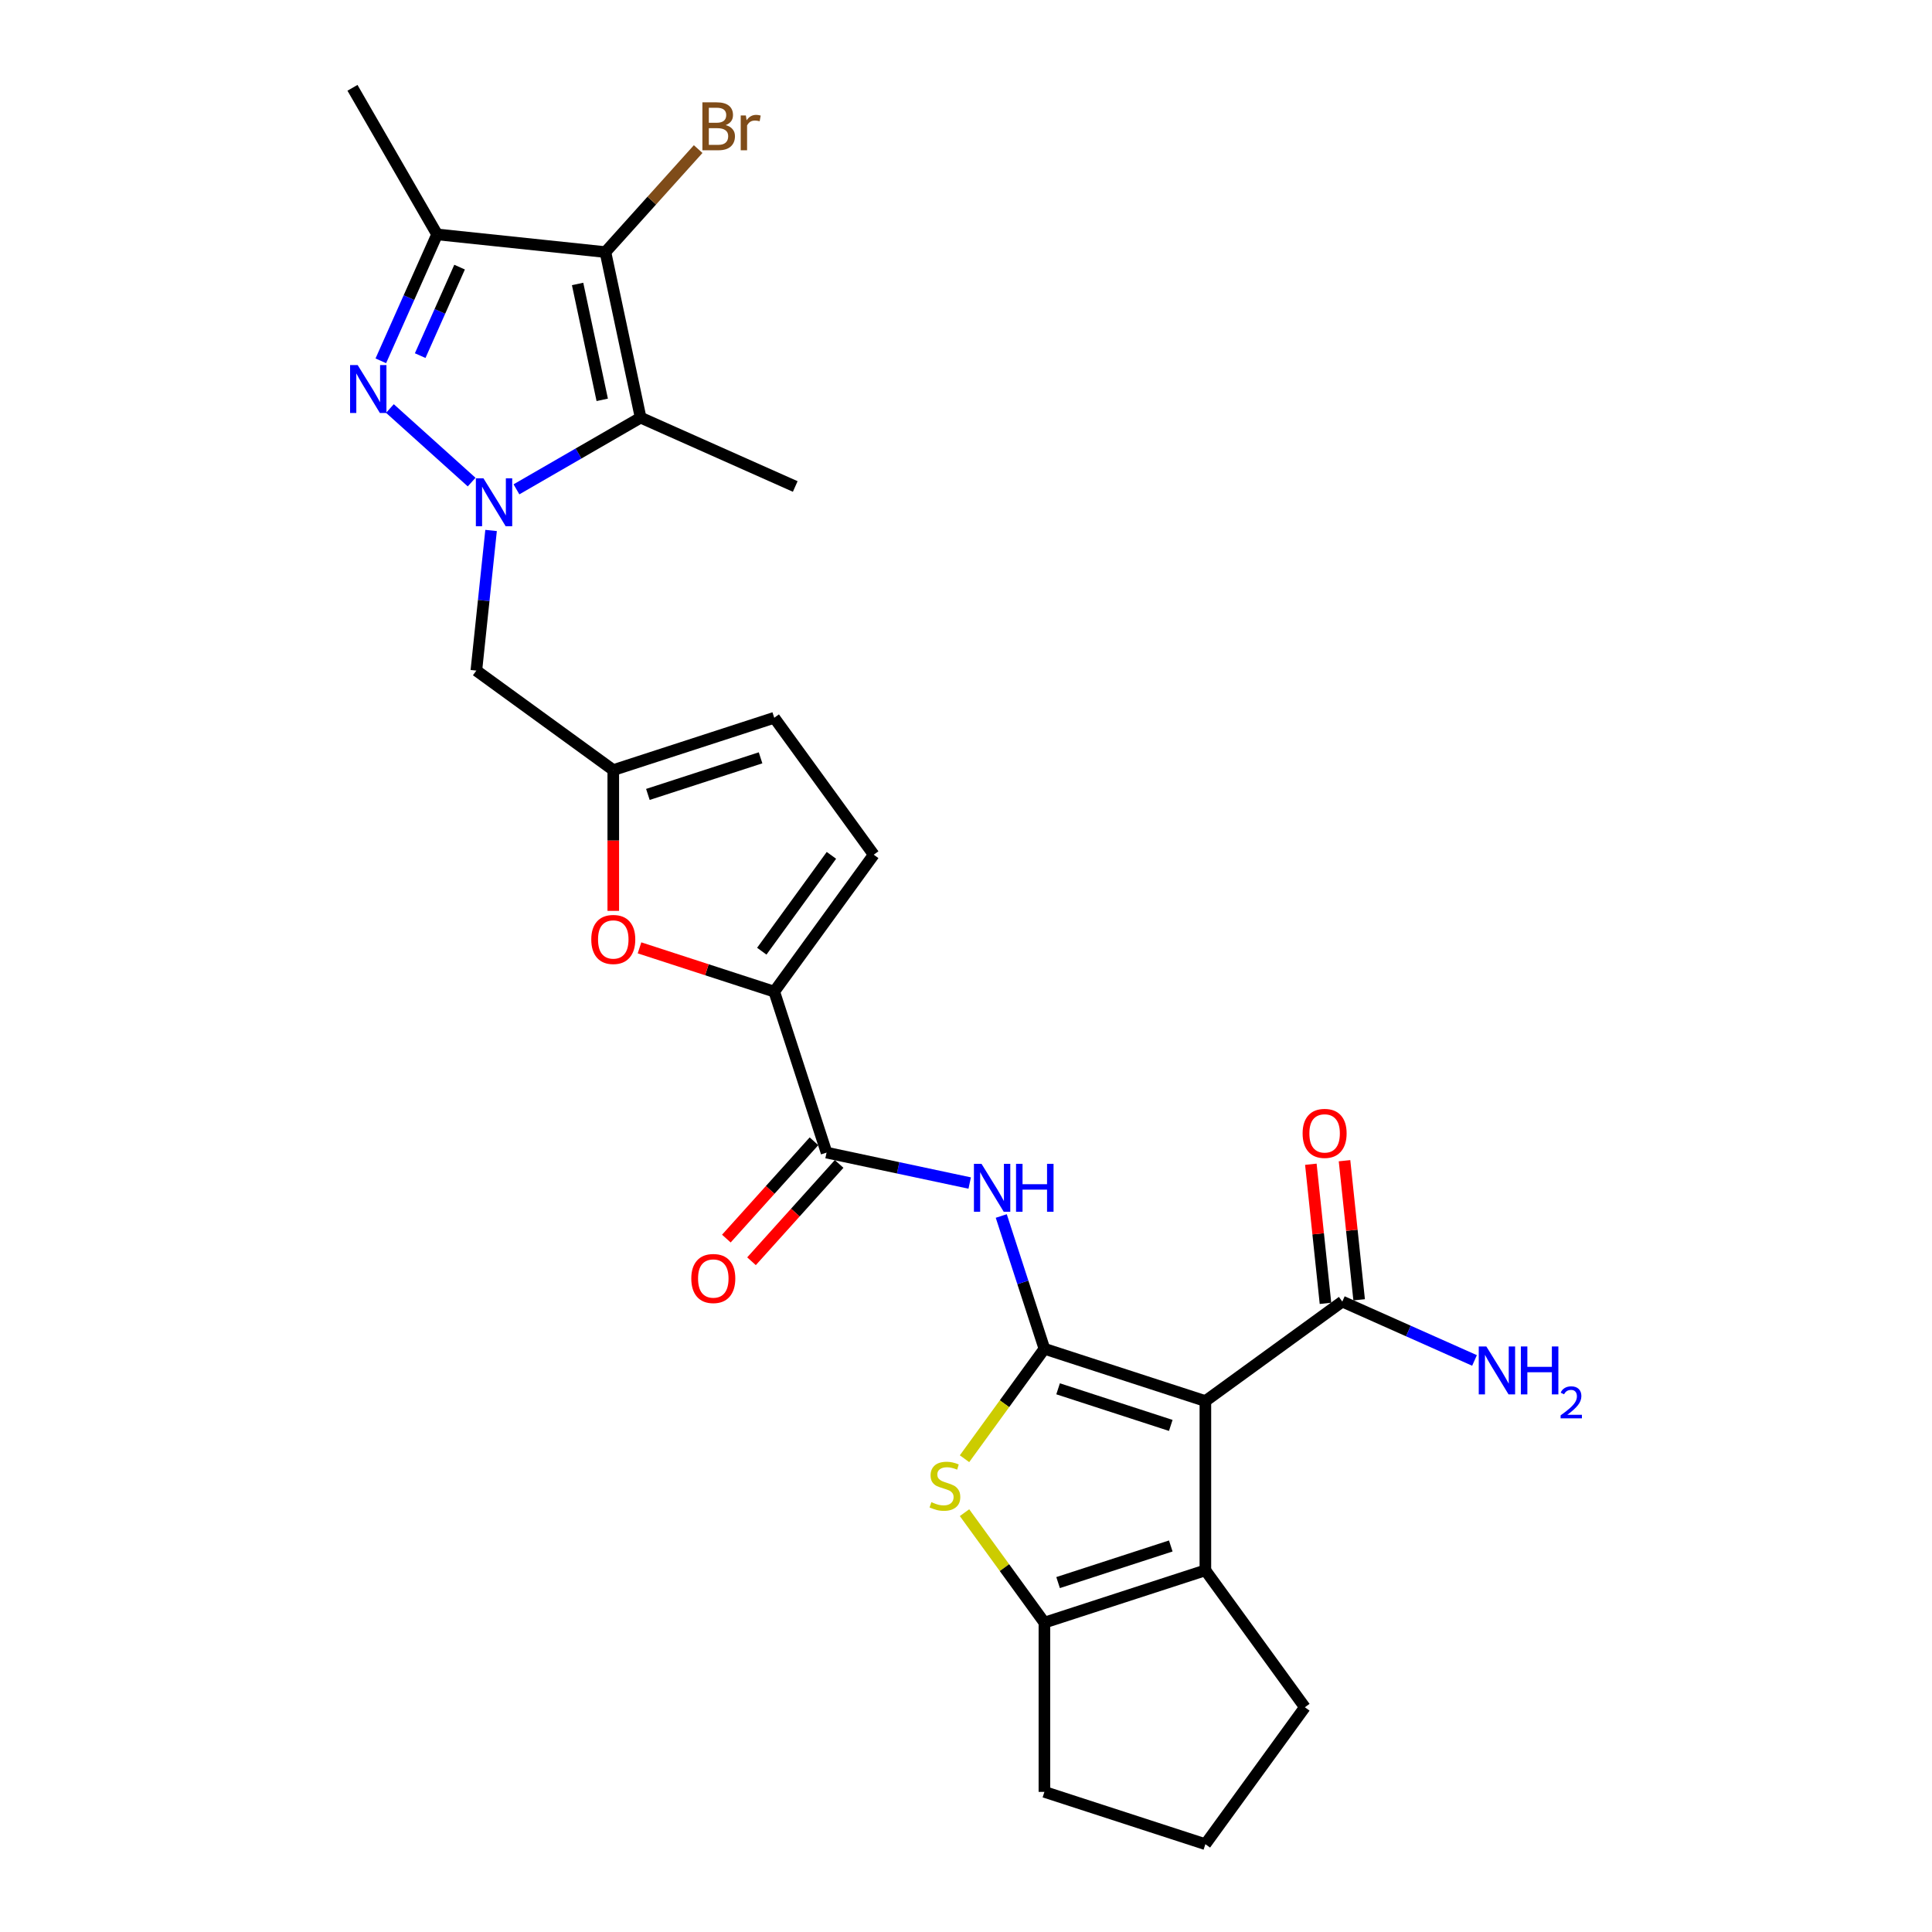 <?xml version='1.0' encoding='iso-8859-1'?>
<svg version='1.1' baseProfile='full'
              xmlns='http://www.w3.org/2000/svg'
                      xmlns:rdkit='http://www.rdkit.org/xml'
                      xmlns:xlink='http://www.w3.org/1999/xlink'
                  xml:space='preserve'
width='1000px' height='1000px' viewBox='0 0 1000 1000'>
<!-- END OF HEADER -->
<rect style='opacity:1.0;fill:#FFFFFF;stroke:none' width='1000' height='1000' x='0' y='0'> </rect>
<path class='bond-0' d='M 540.584,698.12 L 623.902,725.191' style='fill:none;fill-rule:evenodd;stroke:#000000;stroke-width:6px;stroke-linecap:butt;stroke-linejoin:miter;stroke-opacity:1' />
<path class='bond-0' d='M 547.668,718.844 L 605.99,737.794' style='fill:none;fill-rule:evenodd;stroke:#000000;stroke-width:6px;stroke-linecap:butt;stroke-linejoin:miter;stroke-opacity:1' />
<path class='bond-5' d='M 540.584,698.12 L 519.91,726.575' style='fill:none;fill-rule:evenodd;stroke:#000000;stroke-width:6px;stroke-linecap:butt;stroke-linejoin:miter;stroke-opacity:1' />
<path class='bond-5' d='M 519.91,726.575 L 499.236,755.031' style='fill:none;fill-rule:evenodd;stroke:#CCCC00;stroke-width:6px;stroke-linecap:butt;stroke-linejoin:miter;stroke-opacity:1' />
<path class='bond-8' d='M 540.584,698.12 L 529.42,663.758' style='fill:none;fill-rule:evenodd;stroke:#000000;stroke-width:6px;stroke-linecap:butt;stroke-linejoin:miter;stroke-opacity:1' />
<path class='bond-8' d='M 529.42,663.758 L 518.255,629.397' style='fill:none;fill-rule:evenodd;stroke:#0000FF;stroke-width:6px;stroke-linecap:butt;stroke-linejoin:miter;stroke-opacity:1' />
<path class='bond-6' d='M 623.902,725.191 L 623.902,812.797' style='fill:none;fill-rule:evenodd;stroke:#000000;stroke-width:6px;stroke-linecap:butt;stroke-linejoin:miter;stroke-opacity:1' />
<path class='bond-13' d='M 623.902,725.191 L 694.776,673.698' style='fill:none;fill-rule:evenodd;stroke:#000000;stroke-width:6px;stroke-linecap:butt;stroke-linejoin:miter;stroke-opacity:1' />
<path class='bond-1' d='M 254.181,274.569 L 250.37,310.835' style='fill:none;fill-rule:evenodd;stroke:#0000FF;stroke-width:6px;stroke-linecap:butt;stroke-linejoin:miter;stroke-opacity:1' />
<path class='bond-1' d='M 250.37,310.835 L 246.558,347.1' style='fill:none;fill-rule:evenodd;stroke:#000000;stroke-width:6px;stroke-linecap:butt;stroke-linejoin:miter;stroke-opacity:1' />
<path class='bond-2' d='M 244.116,249.53 L 201.82,211.447' style='fill:none;fill-rule:evenodd;stroke:#0000FF;stroke-width:6px;stroke-linecap:butt;stroke-linejoin:miter;stroke-opacity:1' />
<path class='bond-3' d='M 267.314,253.278 L 299.449,234.725' style='fill:none;fill-rule:evenodd;stroke:#0000FF;stroke-width:6px;stroke-linecap:butt;stroke-linejoin:miter;stroke-opacity:1' />
<path class='bond-3' d='M 299.449,234.725 L 331.584,216.171' style='fill:none;fill-rule:evenodd;stroke:#000000;stroke-width:6px;stroke-linecap:butt;stroke-linejoin:miter;stroke-opacity:1' />
<path class='bond-7' d='M 197.11,186.76 L 211.677,154.041' style='fill:none;fill-rule:evenodd;stroke:#0000FF;stroke-width:6px;stroke-linecap:butt;stroke-linejoin:miter;stroke-opacity:1' />
<path class='bond-7' d='M 211.677,154.041 L 226.244,121.323' style='fill:none;fill-rule:evenodd;stroke:#000000;stroke-width:6px;stroke-linecap:butt;stroke-linejoin:miter;stroke-opacity:1' />
<path class='bond-7' d='M 217.486,184.071 L 227.683,161.168' style='fill:none;fill-rule:evenodd;stroke:#0000FF;stroke-width:6px;stroke-linecap:butt;stroke-linejoin:miter;stroke-opacity:1' />
<path class='bond-7' d='M 227.683,161.168 L 237.88,138.265' style='fill:none;fill-rule:evenodd;stroke:#000000;stroke-width:6px;stroke-linecap:butt;stroke-linejoin:miter;stroke-opacity:1' />
<path class='bond-4' d='M 331.584,216.171 L 313.37,130.48' style='fill:none;fill-rule:evenodd;stroke:#000000;stroke-width:6px;stroke-linecap:butt;stroke-linejoin:miter;stroke-opacity:1' />
<path class='bond-4' d='M 311.713,206.961 L 298.964,146.977' style='fill:none;fill-rule:evenodd;stroke:#000000;stroke-width:6px;stroke-linecap:butt;stroke-linejoin:miter;stroke-opacity:1' />
<path class='bond-22' d='M 331.584,216.171 L 411.615,251.804' style='fill:none;fill-rule:evenodd;stroke:#000000;stroke-width:6px;stroke-linecap:butt;stroke-linejoin:miter;stroke-opacity:1' />
<path class='bond-20' d='M 313.37,130.48 L 337.37,103.825' style='fill:none;fill-rule:evenodd;stroke:#000000;stroke-width:6px;stroke-linecap:butt;stroke-linejoin:miter;stroke-opacity:1' />
<path class='bond-20' d='M 337.37,103.825 L 361.371,77.169' style='fill:none;fill-rule:evenodd;stroke:#7F4C19;stroke-width:6px;stroke-linecap:butt;stroke-linejoin:miter;stroke-opacity:1' />
<path class='bond-30' d='M 313.37,130.48 L 226.244,121.323' style='fill:none;fill-rule:evenodd;stroke:#000000;stroke-width:6px;stroke-linecap:butt;stroke-linejoin:miter;stroke-opacity:1' />
<path class='bond-9' d='M 499.236,782.957 L 519.91,811.413' style='fill:none;fill-rule:evenodd;stroke:#CCCC00;stroke-width:6px;stroke-linecap:butt;stroke-linejoin:miter;stroke-opacity:1' />
<path class='bond-9' d='M 519.91,811.413 L 540.584,839.868' style='fill:none;fill-rule:evenodd;stroke:#000000;stroke-width:6px;stroke-linecap:butt;stroke-linejoin:miter;stroke-opacity:1' />
<path class='bond-23' d='M 623.902,812.797 L 675.395,883.671' style='fill:none;fill-rule:evenodd;stroke:#000000;stroke-width:6px;stroke-linecap:butt;stroke-linejoin:miter;stroke-opacity:1' />
<path class='bond-27' d='M 623.902,812.797 L 540.584,839.868' style='fill:none;fill-rule:evenodd;stroke:#000000;stroke-width:6px;stroke-linecap:butt;stroke-linejoin:miter;stroke-opacity:1' />
<path class='bond-27' d='M 605.99,800.194 L 547.668,819.144' style='fill:none;fill-rule:evenodd;stroke:#000000;stroke-width:6px;stroke-linecap:butt;stroke-linejoin:miter;stroke-opacity:1' />
<path class='bond-25' d='M 226.244,121.323 L 182.441,45.455' style='fill:none;fill-rule:evenodd;stroke:#000000;stroke-width:6px;stroke-linecap:butt;stroke-linejoin:miter;stroke-opacity:1' />
<path class='bond-11' d='M 501.914,612.337 L 464.868,604.462' style='fill:none;fill-rule:evenodd;stroke:#0000FF;stroke-width:6px;stroke-linecap:butt;stroke-linejoin:miter;stroke-opacity:1' />
<path class='bond-11' d='M 464.868,604.462 L 427.822,596.588' style='fill:none;fill-rule:evenodd;stroke:#000000;stroke-width:6px;stroke-linecap:butt;stroke-linejoin:miter;stroke-opacity:1' />
<path class='bond-24' d='M 540.584,839.868 L 540.584,927.474' style='fill:none;fill-rule:evenodd;stroke:#000000;stroke-width:6px;stroke-linecap:butt;stroke-linejoin:miter;stroke-opacity:1' />
<path class='bond-10' d='M 400.75,513.27 L 427.822,596.588' style='fill:none;fill-rule:evenodd;stroke:#000000;stroke-width:6px;stroke-linecap:butt;stroke-linejoin:miter;stroke-opacity:1' />
<path class='bond-12' d='M 400.75,513.27 L 365.881,501.94' style='fill:none;fill-rule:evenodd;stroke:#000000;stroke-width:6px;stroke-linecap:butt;stroke-linejoin:miter;stroke-opacity:1' />
<path class='bond-12' d='M 365.881,501.94 L 331.011,490.61' style='fill:none;fill-rule:evenodd;stroke:#FF0000;stroke-width:6px;stroke-linecap:butt;stroke-linejoin:miter;stroke-opacity:1' />
<path class='bond-16' d='M 400.75,513.27 L 452.243,442.396' style='fill:none;fill-rule:evenodd;stroke:#000000;stroke-width:6px;stroke-linecap:butt;stroke-linejoin:miter;stroke-opacity:1' />
<path class='bond-16' d='M 394.299,492.34 L 430.344,442.728' style='fill:none;fill-rule:evenodd;stroke:#000000;stroke-width:6px;stroke-linecap:butt;stroke-linejoin:miter;stroke-opacity:1' />
<path class='bond-18' d='M 421.311,590.726 L 398.635,615.91' style='fill:none;fill-rule:evenodd;stroke:#000000;stroke-width:6px;stroke-linecap:butt;stroke-linejoin:miter;stroke-opacity:1' />
<path class='bond-18' d='M 398.635,615.91 L 375.959,641.094' style='fill:none;fill-rule:evenodd;stroke:#FF0000;stroke-width:6px;stroke-linecap:butt;stroke-linejoin:miter;stroke-opacity:1' />
<path class='bond-18' d='M 434.332,602.45 L 411.656,627.634' style='fill:none;fill-rule:evenodd;stroke:#000000;stroke-width:6px;stroke-linecap:butt;stroke-linejoin:miter;stroke-opacity:1' />
<path class='bond-18' d='M 411.656,627.634 L 388.98,652.818' style='fill:none;fill-rule:evenodd;stroke:#FF0000;stroke-width:6px;stroke-linecap:butt;stroke-linejoin:miter;stroke-opacity:1' />
<path class='bond-14' d='M 317.432,471.463 L 317.432,435.028' style='fill:none;fill-rule:evenodd;stroke:#FF0000;stroke-width:6px;stroke-linecap:butt;stroke-linejoin:miter;stroke-opacity:1' />
<path class='bond-14' d='M 317.432,435.028 L 317.432,398.593' style='fill:none;fill-rule:evenodd;stroke:#000000;stroke-width:6px;stroke-linecap:butt;stroke-linejoin:miter;stroke-opacity:1' />
<path class='bond-19' d='M 703.489,672.782 L 699.705,636.78' style='fill:none;fill-rule:evenodd;stroke:#000000;stroke-width:6px;stroke-linecap:butt;stroke-linejoin:miter;stroke-opacity:1' />
<path class='bond-19' d='M 699.705,636.78 L 695.921,600.778' style='fill:none;fill-rule:evenodd;stroke:#FF0000;stroke-width:6px;stroke-linecap:butt;stroke-linejoin:miter;stroke-opacity:1' />
<path class='bond-19' d='M 686.064,674.614 L 682.28,638.611' style='fill:none;fill-rule:evenodd;stroke:#000000;stroke-width:6px;stroke-linecap:butt;stroke-linejoin:miter;stroke-opacity:1' />
<path class='bond-19' d='M 682.28,638.611 L 678.496,602.609' style='fill:none;fill-rule:evenodd;stroke:#FF0000;stroke-width:6px;stroke-linecap:butt;stroke-linejoin:miter;stroke-opacity:1' />
<path class='bond-21' d='M 694.776,673.698 L 728.993,688.932' style='fill:none;fill-rule:evenodd;stroke:#000000;stroke-width:6px;stroke-linecap:butt;stroke-linejoin:miter;stroke-opacity:1' />
<path class='bond-21' d='M 728.993,688.932 L 763.209,704.166' style='fill:none;fill-rule:evenodd;stroke:#0000FF;stroke-width:6px;stroke-linecap:butt;stroke-linejoin:miter;stroke-opacity:1' />
<path class='bond-15' d='M 317.432,398.593 L 246.558,347.1' style='fill:none;fill-rule:evenodd;stroke:#000000;stroke-width:6px;stroke-linecap:butt;stroke-linejoin:miter;stroke-opacity:1' />
<path class='bond-29' d='M 317.432,398.593 L 400.75,371.521' style='fill:none;fill-rule:evenodd;stroke:#000000;stroke-width:6px;stroke-linecap:butt;stroke-linejoin:miter;stroke-opacity:1' />
<path class='bond-29' d='M 335.344,411.196 L 393.667,392.246' style='fill:none;fill-rule:evenodd;stroke:#000000;stroke-width:6px;stroke-linecap:butt;stroke-linejoin:miter;stroke-opacity:1' />
<path class='bond-17' d='M 452.243,442.396 L 400.75,371.521' style='fill:none;fill-rule:evenodd;stroke:#000000;stroke-width:6px;stroke-linecap:butt;stroke-linejoin:miter;stroke-opacity:1' />
<path class='bond-28' d='M 675.395,883.671 L 623.902,954.545' style='fill:none;fill-rule:evenodd;stroke:#000000;stroke-width:6px;stroke-linecap:butt;stroke-linejoin:miter;stroke-opacity:1' />
<path class='bond-26' d='M 540.584,927.474 L 623.902,954.545' style='fill:none;fill-rule:evenodd;stroke:#000000;stroke-width:6px;stroke-linecap:butt;stroke-linejoin:miter;stroke-opacity:1' />
<path  class='atom-2' d='M 250.231 247.569
L 258.361 260.71
Q 259.167 262.007, 260.463 264.354
Q 261.76 266.702, 261.83 266.842
L 261.83 247.569
L 265.124 247.569
L 265.124 272.379
L 261.725 272.379
L 252.999 258.012
Q 251.983 256.33, 250.897 254.402
Q 249.846 252.475, 249.53 251.879
L 249.53 272.379
L 246.306 272.379
L 246.306 247.569
L 250.231 247.569
' fill='#0000FF'/>
<path  class='atom-3' d='M 185.128 188.95
L 193.257 202.091
Q 194.063 203.387, 195.36 205.735
Q 196.656 208.083, 196.727 208.223
L 196.727 188.95
L 200.021 188.95
L 200.021 213.76
L 196.621 213.76
L 187.896 199.392
Q 186.88 197.71, 185.793 195.783
Q 184.742 193.856, 184.427 193.26
L 184.427 213.76
L 181.203 213.76
L 181.203 188.95
L 185.128 188.95
' fill='#0000FF'/>
<path  class='atom-6' d='M 482.083 777.509
Q 482.363 777.614, 483.519 778.105
Q 484.676 778.596, 485.937 778.911
Q 487.234 779.191, 488.495 779.191
Q 490.843 779.191, 492.21 778.07
Q 493.577 776.914, 493.577 774.916
Q 493.577 773.55, 492.876 772.709
Q 492.21 771.868, 491.159 771.412
Q 490.107 770.956, 488.355 770.431
Q 486.148 769.765, 484.816 769.134
Q 483.519 768.503, 482.573 767.172
Q 481.662 765.84, 481.662 763.598
Q 481.662 760.479, 483.765 758.552
Q 485.902 756.624, 490.107 756.624
Q 492.981 756.624, 496.24 757.991
L 495.434 760.689
Q 492.455 759.463, 490.212 759.463
Q 487.795 759.463, 486.463 760.479
Q 485.131 761.46, 485.166 763.177
Q 485.166 764.509, 485.832 765.315
Q 486.533 766.121, 487.514 766.576
Q 488.53 767.032, 490.212 767.557
Q 492.455 768.258, 493.787 768.959
Q 495.118 769.66, 496.064 771.097
Q 497.046 772.498, 497.046 774.916
Q 497.046 778.35, 494.733 780.208
Q 492.455 782.03, 488.636 782.03
Q 486.428 782.03, 484.746 781.539
Q 483.099 781.084, 481.137 780.278
L 482.083 777.509
' fill='#CCCC00'/>
<path  class='atom-9' d='M 508.029 602.397
L 516.158 615.538
Q 516.964 616.834, 518.261 619.182
Q 519.558 621.53, 519.628 621.67
L 519.628 602.397
L 522.922 602.397
L 522.922 627.207
L 519.522 627.207
L 510.797 612.84
Q 509.781 611.158, 508.694 609.23
Q 507.643 607.303, 507.328 606.707
L 507.328 627.207
L 504.104 627.207
L 504.104 602.397
L 508.029 602.397
' fill='#0000FF'/>
<path  class='atom-9' d='M 525.9 602.397
L 529.264 602.397
L 529.264 612.945
L 541.949 612.945
L 541.949 602.397
L 545.314 602.397
L 545.314 627.207
L 541.949 627.207
L 541.949 615.748
L 529.264 615.748
L 529.264 627.207
L 525.9 627.207
L 525.9 602.397
' fill='#0000FF'/>
<path  class='atom-13' d='M 306.044 486.269
Q 306.044 480.311, 308.987 476.982
Q 311.931 473.653, 317.432 473.653
Q 322.934 473.653, 325.877 476.982
Q 328.821 480.311, 328.821 486.269
Q 328.821 492.296, 325.842 495.73
Q 322.864 499.129, 317.432 499.129
Q 311.966 499.129, 308.987 495.73
Q 306.044 492.331, 306.044 486.269
M 317.432 496.326
Q 321.217 496.326, 323.249 493.803
Q 325.317 491.245, 325.317 486.269
Q 325.317 481.398, 323.249 478.945
Q 321.217 476.457, 317.432 476.457
Q 313.648 476.457, 311.58 478.91
Q 309.548 481.363, 309.548 486.269
Q 309.548 491.28, 311.58 493.803
Q 313.648 496.326, 317.432 496.326
' fill='#FF0000'/>
<path  class='atom-19' d='M 357.813 661.761
Q 357.813 655.804, 360.757 652.475
Q 363.701 649.146, 369.202 649.146
Q 374.704 649.146, 377.647 652.475
Q 380.591 655.804, 380.591 661.761
Q 380.591 667.789, 377.612 671.223
Q 374.634 674.622, 369.202 674.622
Q 363.736 674.622, 360.757 671.223
Q 357.813 667.824, 357.813 661.761
M 369.202 671.819
Q 372.987 671.819, 375.019 669.296
Q 377.087 666.737, 377.087 661.761
Q 377.087 656.891, 375.019 654.438
Q 372.987 651.95, 369.202 651.95
Q 365.418 651.95, 363.35 654.403
Q 361.318 656.856, 361.318 661.761
Q 361.318 666.772, 363.35 669.296
Q 365.418 671.819, 369.202 671.819
' fill='#FF0000'/>
<path  class='atom-20' d='M 674.23 586.643
Q 674.23 580.685, 677.174 577.356
Q 680.117 574.027, 685.619 574.027
Q 691.121 574.027, 694.064 577.356
Q 697.008 580.685, 697.008 586.643
Q 697.008 592.67, 694.029 596.104
Q 691.051 599.503, 685.619 599.503
Q 680.153 599.503, 677.174 596.104
Q 674.23 592.705, 674.23 586.643
M 685.619 596.7
Q 689.404 596.7, 691.436 594.177
Q 693.504 591.619, 693.504 586.643
Q 693.504 581.772, 691.436 579.319
Q 689.404 576.831, 685.619 576.831
Q 681.835 576.831, 679.767 579.284
Q 677.735 581.737, 677.735 586.643
Q 677.735 591.654, 679.767 594.177
Q 681.835 596.7, 685.619 596.7
' fill='#FF0000'/>
<path  class='atom-21' d='M 375.616 64.746
Q 377.999 65.412, 379.19 66.884
Q 380.417 68.32, 380.417 70.458
Q 380.417 73.892, 378.209 75.854
Q 376.036 77.782, 371.902 77.782
L 363.561 77.782
L 363.561 52.972
L 370.885 52.972
Q 375.125 52.972, 377.263 54.689
Q 379.401 56.406, 379.401 59.56
Q 379.401 63.309, 375.616 64.746
M 366.89 55.775
L 366.89 63.555
L 370.885 63.555
Q 373.338 63.555, 374.6 62.573
Q 375.896 61.557, 375.896 59.56
Q 375.896 55.775, 370.885 55.775
L 366.89 55.775
M 371.902 74.978
Q 374.319 74.978, 375.616 73.822
Q 376.913 72.666, 376.913 70.458
Q 376.913 68.425, 375.476 67.409
Q 374.074 66.358, 371.376 66.358
L 366.89 66.358
L 366.89 74.978
L 371.902 74.978
' fill='#7F4C19'/>
<path  class='atom-21' d='M 386.059 59.77
L 386.444 62.258
Q 388.336 59.455, 391.42 59.455
Q 392.401 59.455, 393.733 59.805
L 393.207 62.749
Q 391.7 62.398, 390.859 62.398
Q 389.388 62.398, 388.406 62.994
Q 387.46 63.555, 386.689 64.921
L 386.689 77.782
L 383.395 77.782
L 383.395 59.77
L 386.059 59.77
' fill='#7F4C19'/>
<path  class='atom-22' d='M 769.324 696.926
L 777.454 710.066
Q 778.26 711.363, 779.556 713.711
Q 780.853 716.059, 780.923 716.199
L 780.923 696.926
L 784.217 696.926
L 784.217 721.735
L 780.818 721.735
L 772.092 707.368
Q 771.076 705.686, 769.99 703.759
Q 768.938 701.831, 768.623 701.236
L 768.623 721.735
L 765.399 721.735
L 765.399 696.926
L 769.324 696.926
' fill='#0000FF'/>
<path  class='atom-22' d='M 787.195 696.926
L 790.559 696.926
L 790.559 707.473
L 803.245 707.473
L 803.245 696.926
L 806.609 696.926
L 806.609 721.735
L 803.245 721.735
L 803.245 710.277
L 790.559 710.277
L 790.559 721.735
L 787.195 721.735
L 787.195 696.926
' fill='#0000FF'/>
<path  class='atom-22' d='M 807.811 720.865
Q 808.413 719.315, 809.847 718.46
Q 811.281 717.581, 813.27 717.581
Q 815.744 717.581, 817.132 718.922
Q 818.52 720.264, 818.52 722.646
Q 818.52 725.074, 816.716 727.341
Q 814.935 729.607, 811.234 732.29
L 818.797 732.29
L 818.797 734.14
L 807.765 734.14
L 807.765 732.591
Q 810.818 730.417, 812.622 728.798
Q 814.449 727.179, 815.328 725.722
Q 816.207 724.265, 816.207 722.761
Q 816.207 721.189, 815.42 720.31
Q 814.634 719.431, 813.27 719.431
Q 811.951 719.431, 811.072 719.963
Q 810.194 720.495, 809.569 721.674
L 807.811 720.865
' fill='#0000FF'/>
</svg>
